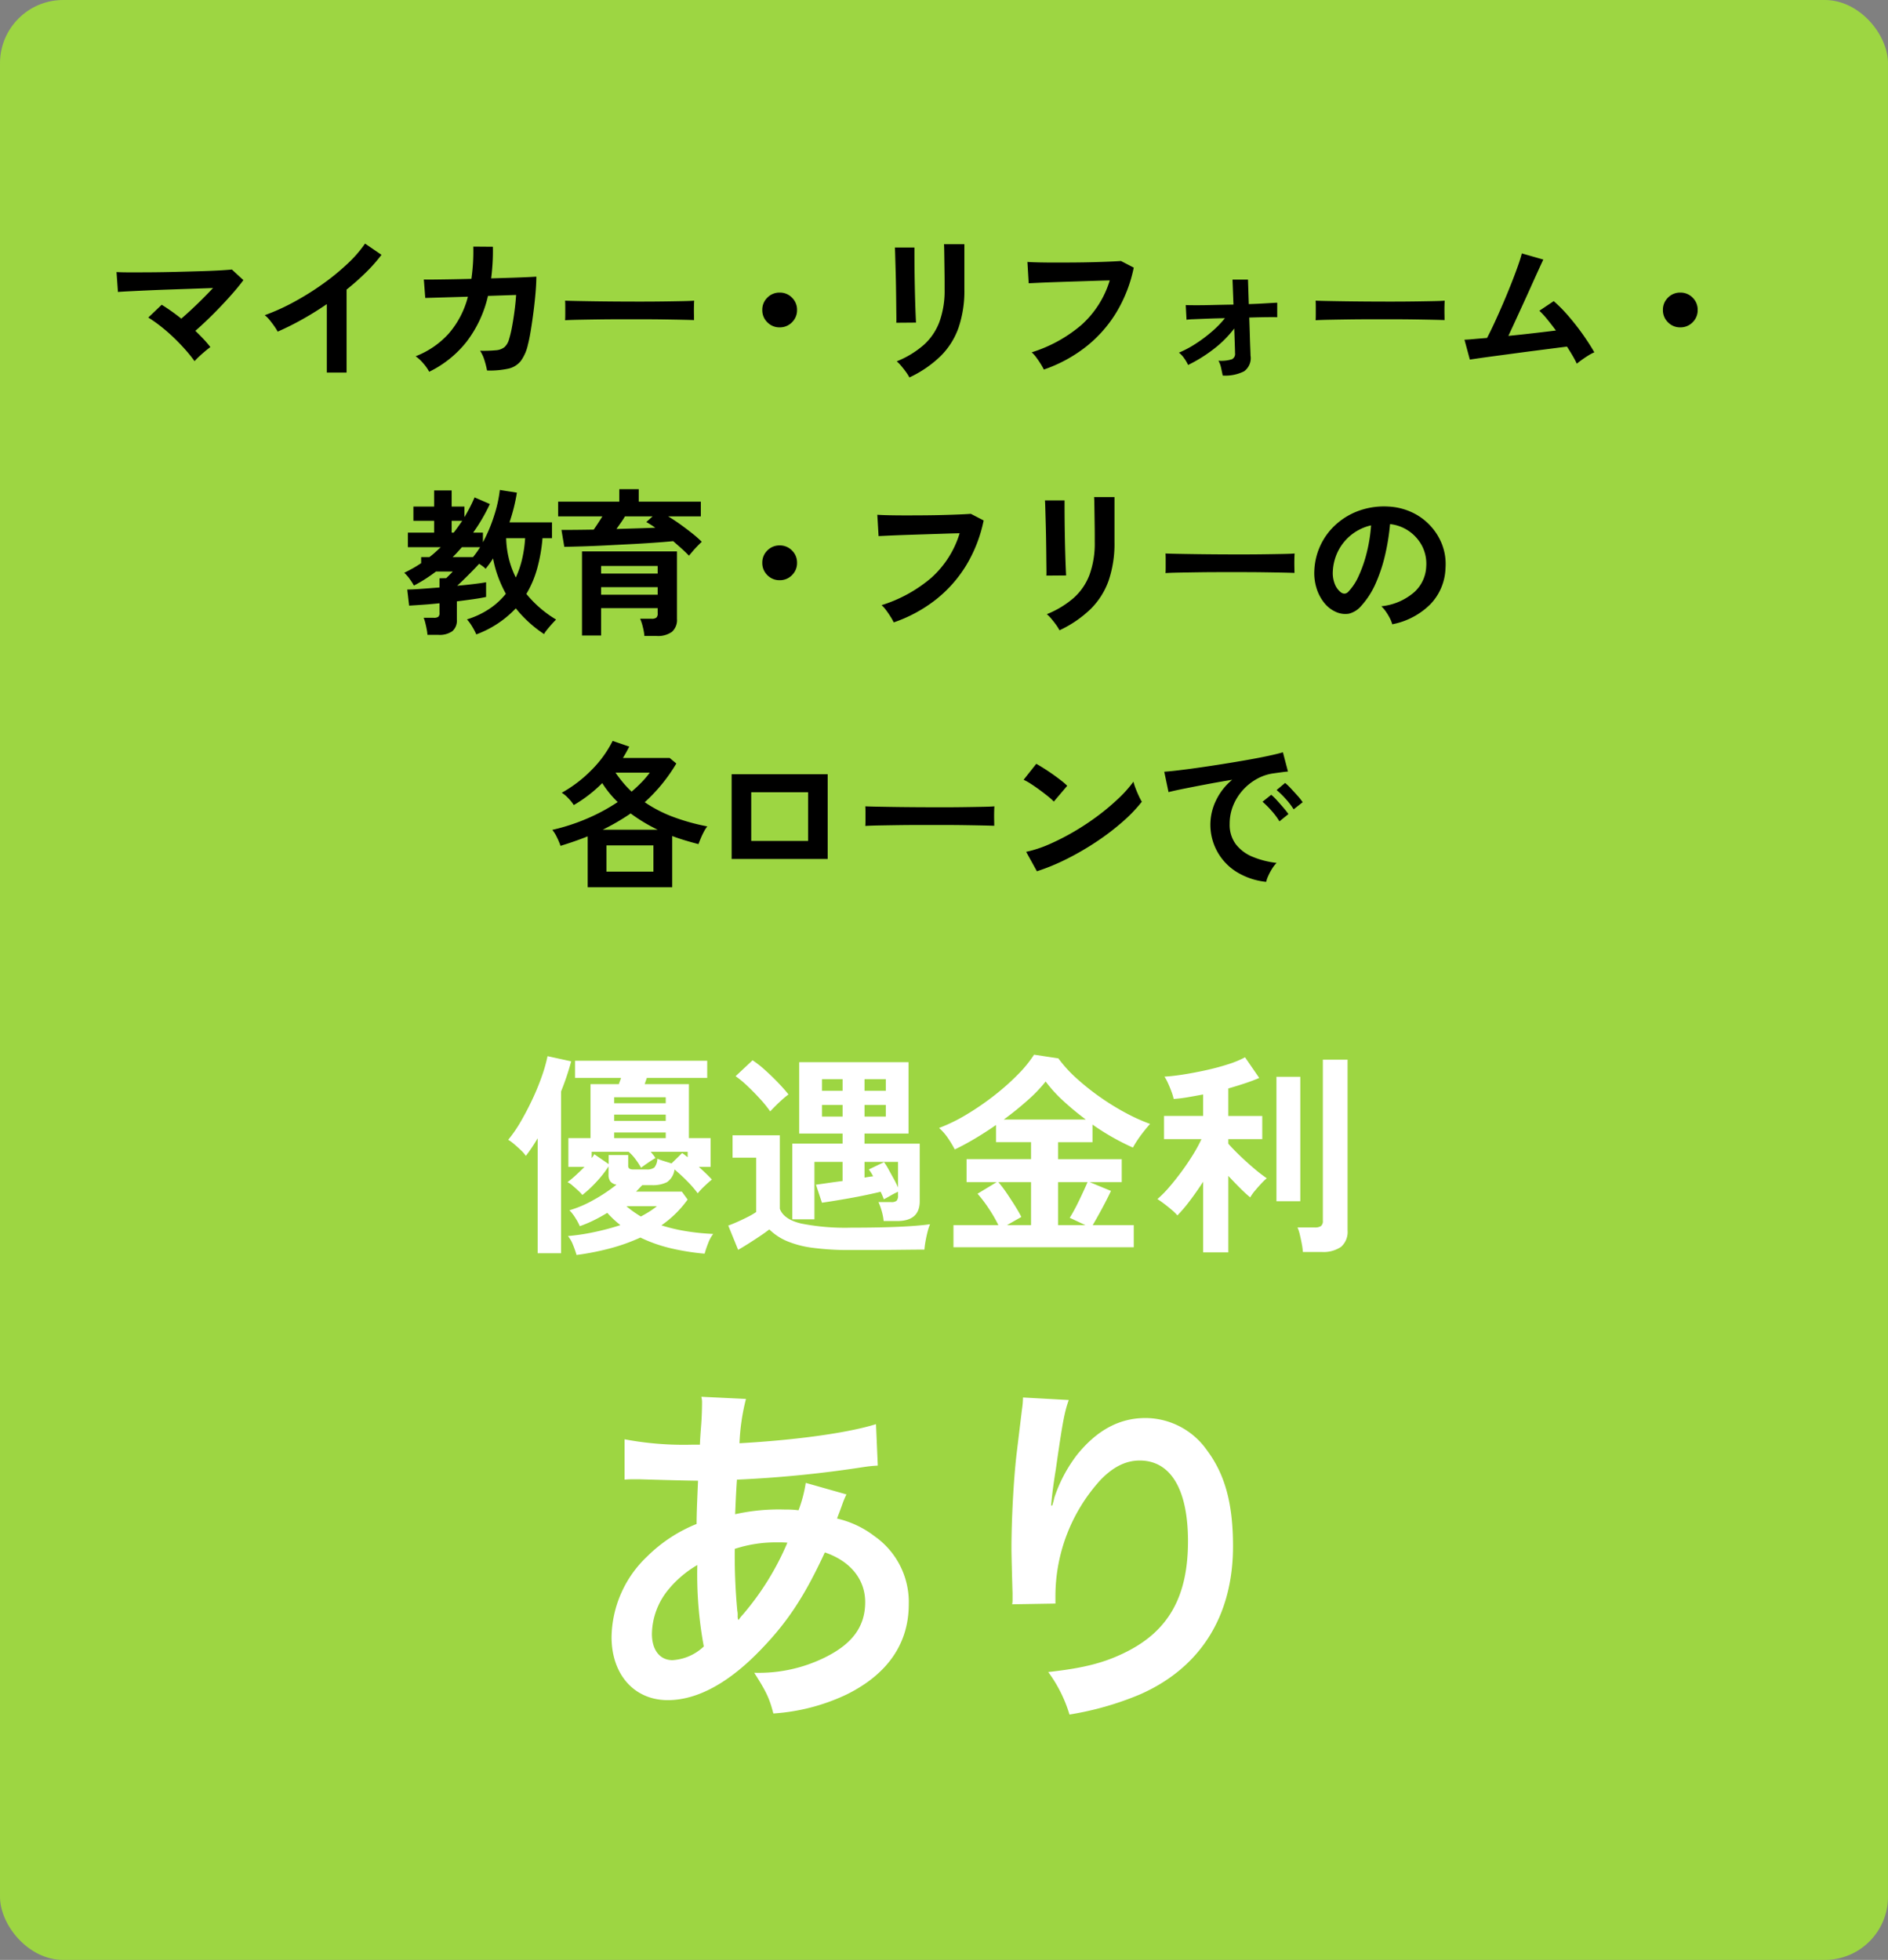 <svg xmlns="http://www.w3.org/2000/svg" width="298.724" height="310.063" viewBox="0 0 298.724 310.063">
  <rect x="0" y="0" width="298.724" height="310.063" fill="#808080" stroke="none"/>
  <g id="グループ_7658" data-name="グループ 7658" transform="translate(-99.237 -627.631)">
    <rect id="長方形_2179" data-name="長方形 2179" width="298.724" height="310.063" rx="10" transform="translate(99.237 627.631)" fill="#9dd642"/>
    <path id="パス_15018" data-name="パス 15018" d="M35.625-33.459a21.379,21.379,0,0,1-1.14,4.332,16.14,16.14,0,0,0-2.166-.114,31.54,31.54,0,0,0-7.866.741c.057-1.2.114-3.021.285-5.472A182.866,182.866,0,0,0,44.8-35.967c1.2-.171,1.425-.171,2.223-.228L46.74-42.75c-4.389,1.368-12.483,2.508-21.6,3.021a33.557,33.557,0,0,1,1.026-7.011L19.1-47.082a3.208,3.208,0,0,1,.114.912c0,1.083-.057,2.508-.114,3.249-.171,2.28-.171,2.28-.228,3.42H17.613a50.428,50.428,0,0,1-10.659-.855v6.384c.627-.057,1.14-.057,1.311-.057H9.348c5.529.171,8.607.228,9.234.228-.114,2.736-.228,5.016-.228,6.84a23.558,23.558,0,0,0-7.809,5.13A17.906,17.906,0,0,0,4.9-9.063C4.9-3.135,8.493.912,13.794.912c4.731,0,9.8-2.793,14.934-8.208,4.1-4.275,6.783-8.379,9.918-15.162,4.047,1.368,6.384,4.275,6.384,7.866,0,3.933-2.109,6.726-6.669,8.892A23.633,23.633,0,0,1,27.474-3.42C29.355-.456,29.868.57,30.5,3.021A31.749,31.749,0,0,0,42.123,0c6.441-3.192,9.8-8.037,9.8-14.25a12.716,12.716,0,0,0-5.415-10.773,15.348,15.348,0,0,0-5.928-2.793c.171-.513.228-.57.8-2.166a13.164,13.164,0,0,1,.684-1.653Zm-17.157,13A62.52,62.52,0,0,0,19.494-7.581a7.853,7.853,0,0,1-4.959,2.166c-1.995,0-3.249-1.6-3.249-4.161a11.3,11.3,0,0,1,2.565-6.954A16.952,16.952,0,0,1,18.468-20.463Zm6.441,8.607a2.338,2.338,0,0,1-.057-.627,3.011,3.011,0,0,0-.057-.741,94.786,94.786,0,0,1-.4-9.8,20.941,20.941,0,0,1,6.84-1.026A13.386,13.386,0,0,1,32.718-24,43.367,43.367,0,0,1,25.65-12.6a5.263,5.263,0,0,0-.627.8ZM70-46.968a13.4,13.4,0,0,1-.171,1.938l-.855,7.068c-.456,3.933-.8,10.26-.8,14.877,0,1.14.114,5.358.171,7.011v1.083a4.432,4.432,0,0,1-.057.741l6.84-.114v-1.2a27.329,27.329,0,0,1,7.182-18.411c2-2.052,3.99-3.021,6.156-3.021,4.9,0,7.638,4.56,7.638,12.768,0,8.664-3.021,14.079-9.633,17.442-3.477,1.767-6.783,2.622-12.483,3.249a21.8,21.8,0,0,1,3.363,6.726A48.611,48.611,0,0,0,88.521,0c9.576-4.218,14.706-12.426,14.706-23.427,0-6.726-1.254-11.343-4.1-15.162a11.937,11.937,0,0,0-9.747-5.13c-4.161,0-7.695,1.938-10.83,5.814a23.044,23.044,0,0,0-3.591,6.783,12.515,12.515,0,0,1-.342,1.254h-.171c.114-1.368.342-3.306.741-5.7,1.083-7.581,1.368-9.063,2.052-11Z" transform="translate(191.1 895.685)" fill="#fff"/>
    <path id="パス_15013" data-name="パス 15013" d="M-116.325-1.4a22.988,22.988,0,0,0-1.5-1.862Q-118.7-4.25-119.7-5.2t-2.025-1.75A20.756,20.756,0,0,0-123.65-8.3l2.125-2.025q.725.45,1.525,1.012t1.575,1.188q.75-.65,1.638-1.475t1.762-1.7q.875-.875,1.625-1.675l-3.187.112-3.6.125q-1.837.063-3.5.138t-2.925.138q-1.263.063-1.837.113l-.225-3.15q.85.05,2.313.05t3.275-.013q1.813-.013,3.725-.062t3.675-.1q1.762-.05,3.15-.125t2.112-.15l1.825,1.675q-.6.825-1.488,1.85t-1.925,2.125q-1.038,1.1-2.125,2.15T-116.2-6.2q.675.65,1.287,1.3a15.882,15.882,0,0,1,1.088,1.275q-.325.225-.8.625t-.937.825A9.3,9.3,0,0,0-116.325-1.4ZM-95.4.4V-10.425q-1.9,1.3-3.887,2.413a43.219,43.219,0,0,1-3.888,1.938,8.768,8.768,0,0,0-.55-.875q-.35-.5-.738-.975a4.27,4.27,0,0,0-.762-.75,32.774,32.774,0,0,0,4.5-2.025,43.625,43.625,0,0,0,4.487-2.775,37.686,37.686,0,0,0,3.963-3.2A20.006,20.006,0,0,0-89.35-20l2.6,1.775a25.4,25.4,0,0,1-2.488,2.812,39.877,39.877,0,0,1-3.037,2.688V.4ZM-79.2.275a6.866,6.866,0,0,0-.913-1.3,6.172,6.172,0,0,0-1.237-1.15,13.749,13.749,0,0,0,5.237-3.587A14.368,14.368,0,0,0-73.075-11.6l-6.75.2-.225-2.925q.325.025,1.425.013t2.7-.038q1.6-.025,3.4-.075a30.653,30.653,0,0,0,.3-5.1l3.1.025q.025,1.325-.05,2.575T-69.4-14.5q1.75-.05,3.275-.1t2.563-.1q1.037-.05,1.313-.075,0,1.05-.125,2.525T-62.7-9.212q-.2,1.563-.425,2.938t-.45,2.225a6.9,6.9,0,0,1-1.138,2.625A3.5,3.5,0,0,1-66.687-.213,13.824,13.824,0,0,1-70.05.075a12.977,12.977,0,0,0-.387-1.55A5.769,5.769,0,0,0-71.15-3.05a21.037,21.037,0,0,0,2.5-.075,2.464,2.464,0,0,0,1.363-.5,2.556,2.556,0,0,0,.713-1.225A16.529,16.529,0,0,0-66.1-6.825q.225-1.2.4-2.538t.25-2.512l-4.45.15a18.837,18.837,0,0,1-3.387,7.25A17.024,17.024,0,0,1-79.2.275Zm21.5-8.15q.025-.35.025-.95v-1.2q0-.6-.025-.95.475.025,1.688.05t2.9.05q1.688.025,3.612.038t3.85.012q1.925,0,3.638-.025t2.963-.05q1.25-.025,1.775-.075-.025.325-.037.925t0,1.212q.013.613.013.938-.625-.025-1.837-.05T-41.963-8q-1.613-.025-3.425-.025H-49.05q-1.85,0-3.525.025t-3.013.05Q-56.925-7.925-57.7-7.875ZM-23.75-6.75a2.654,2.654,0,0,1-1.95-.8,2.654,2.654,0,0,1-.8-1.95,2.654,2.654,0,0,1,.8-1.95,2.654,2.654,0,0,1,1.95-.8,2.654,2.654,0,0,1,1.95.8A2.654,2.654,0,0,1-21-9.5a2.654,2.654,0,0,1-.8,1.95A2.654,2.654,0,0,1-23.75-6.75ZM-3.225,1.175A6.489,6.489,0,0,0-3.738.35q-.337-.475-.737-.95a6.754,6.754,0,0,0-.75-.775A14.937,14.937,0,0,0-.975-3.95a9.275,9.275,0,0,0,2.5-3.662,14.489,14.489,0,0,0,.825-5.162v-1.15q0-.55-.012-1.425t-.025-1.8q-.012-.925-.025-1.675T2.25-19.9H5.475v7.125A18.09,18.09,0,0,1,4.55-6.688a11.914,11.914,0,0,1-2.85,4.5A18.069,18.069,0,0,1-3.225,1.175ZM-5.3-7.475q.025-.225.013-1.112t-.025-2.163q-.012-1.275-.037-2.675T-5.413-16.1q-.037-1.275-.062-2.162t-.05-1.113h3.1v1.15q0,.875.012,2.112t.038,2.588q.025,1.35.063,2.613t.075,2.175q.038.913.063,1.237Zm23.35,7.4a8.442,8.442,0,0,0-.475-.85q-.325-.525-.713-1.05a5,5,0,0,0-.737-.825,22.314,22.314,0,0,0,7.863-4.325,15.475,15.475,0,0,0,4.487-7.05Q27.3-14.15,25.8-14.1l-3.062.1q-1.562.05-3,.1t-2.512.1l-1.575.075-.2-3.375q.725.05,1.9.075T19.963-17q1.437,0,2.95-.012t2.937-.05q1.425-.037,2.575-.087t1.825-.1l2.025,1.05a22.4,22.4,0,0,1-2.8,7.163,20.4,20.4,0,0,1-4.85,5.425A22.685,22.685,0,0,1,18.05-.075Zm28.3.95q-.1-.5-.25-1.187a4.032,4.032,0,0,0-.425-1.163A5.609,5.609,0,0,0,47.8-1.7a.934.934,0,0,0,.5-.975q0-.25-.037-1.35t-.088-2.55A17.154,17.154,0,0,1,44.85-3.263,23.055,23.055,0,0,1,40.875-.8a6.37,6.37,0,0,0-.625-1.063,4.084,4.084,0,0,0-.825-.887A16.2,16.2,0,0,0,42-4.113a22.876,22.876,0,0,0,2.588-1.925A16.018,16.018,0,0,0,46.7-8.2q-1.45.025-2.75.075t-2.187.087a9.8,9.8,0,0,0-1.138.088L40.5-10.275q.55.025,1.725.025t2.7-.038q1.525-.037,3.125-.062L47.9-14.3h2.45l.125,3.875q1.475-.05,2.675-.125t1.825-.1v2.3q-.3-.025-1.525-.013t-2.9.063q.05,1.375.088,2.687T50.713-3.4q.037.9.037,1.1A2.571,2.571,0,0,1,49.737.2,6.6,6.6,0,0,1,46.35.875Zm14.7-8.75q.025-.35.025-.95v-1.2q0-.6-.025-.95.475.025,1.688.05t2.9.05q1.688.025,3.613.038t3.85.012q1.925,0,3.638-.025T79.7-10.9q1.25-.025,1.775-.075-.025.325-.037.925t0,1.212q.012.613.012.938-.625-.025-1.837-.05T76.787-8q-1.612-.025-3.425-.025H69.7q-1.85,0-3.525.025t-3.013.05Q61.825-7.925,61.05-7.875ZM102.375-1q-.25-.55-.65-1.237t-.9-1.463q-.65.075-1.9.237T96.1-3.1q-1.575.2-3.237.425t-3.175.425q-1.512.2-2.637.363t-1.6.237L84.6-4.8q.4,0,1.35-.087t2.225-.187q.5-.95,1.15-2.35t1.338-3q.688-1.6,1.313-3.175t1.075-2.85q.45-1.275.625-2l3.4.975q-.25.525-.725,1.563t-1.075,2.375q-.6,1.337-1.263,2.787t-1.3,2.837Q92.075-6.525,91.55-5.4q2.05-.2,4.075-.437t3.45-.412q-.725-.975-1.412-1.812A12.484,12.484,0,0,0,96.45-9.375L98.725-10.9a23.478,23.478,0,0,1,2.338,2.375q1.187,1.375,2.25,2.875T105.15-2.8a6.662,6.662,0,0,0-.95.5q-.525.325-1.012.675T102.375-1ZM118.75-6.75a2.654,2.654,0,0,1-1.95-.8A2.654,2.654,0,0,1,116-9.5a2.654,2.654,0,0,1,.8-1.95,2.654,2.654,0,0,1,1.95-.8,2.654,2.654,0,0,1,1.95.8,2.654,2.654,0,0,1,.8,1.95,2.654,2.654,0,0,1-.8,1.95A2.654,2.654,0,0,1,118.75-6.75ZM-79.475,41.9A7.643,7.643,0,0,0-79.6,41q-.1-.525-.225-1.013a5.953,5.953,0,0,0-.25-.787h1.6a1.21,1.21,0,0,0,.7-.15.756.756,0,0,0,.2-.625V36.9q-1.425.15-2.7.237t-2.1.138l-.3-2.55q.775,0,2.15-.1t2.95-.225V32.95l1.075-.025.3-.3.45-.45a2.763,2.763,0,0,0,.275-.3h-2.65q-.825.625-1.7,1.188t-1.8,1.037a8.456,8.456,0,0,0-.625-.987,6.054,6.054,0,0,0-.9-1.037q.725-.35,1.388-.725t1.287-.8V29.6h1.3q.5-.375.938-.775t.863-.8h-5.2v-2.3h4.15V23.85H-81.7V21.6h3.275V19.05h2.775V21.6h2.025v1.675q.475-.8.875-1.575t.725-1.55L-69.6,21.2q-.55,1.175-1.213,2.313t-1.437,2.212h1.55V27.25a24.621,24.621,0,0,0,1.762-4.175,20.787,20.787,0,0,0,.912-4.1l2.7.425A28.511,28.511,0,0,1-66.5,24.1h6.725v2.5h-1.5a25.688,25.688,0,0,1-.85,4.825,16.616,16.616,0,0,1-1.7,4,17.949,17.949,0,0,0,4.7,4.05q-.325.325-.725.775t-.738.875a3.477,3.477,0,0,0-.437.65A19.392,19.392,0,0,1-65.5,37.7a16.329,16.329,0,0,1-6.25,4.125,10.276,10.276,0,0,0-.613-1.175,7.421,7.421,0,0,0-.862-1.2,13.459,13.459,0,0,0,3.537-1.663A11.6,11.6,0,0,0-67.075,35.4a19.977,19.977,0,0,1-1.238-2.725A17.883,17.883,0,0,1-69.1,29.8q-.275.45-.575.863t-.6.788a2.726,2.726,0,0,0-.45-.4q-.275-.2-.575-.4-.425.475-1.05,1.113t-1.263,1.263q-.637.625-1.162,1.1,1.45-.125,2.662-.275t1.913-.275V35.9q-.775.175-2,.35t-2.625.35v2.875a2.22,2.22,0,0,1-.725,1.85,3.506,3.506,0,0,1-2.2.575ZM-65.5,32.825a15.068,15.068,0,0,0,1.012-2.975,19.7,19.7,0,0,0,.463-3.25h-3a15.3,15.3,0,0,0,.438,3.275A14.365,14.365,0,0,0-65.5,32.825Zm-10-3.225h3.225a14.024,14.024,0,0,0,1.125-1.575h-2.875q-.35.4-.713.8T-75.5,29.6Zm-.15-3.875h.325q.35-.45.688-.925t.662-.95H-75.65Zm30.5,16.35a8.879,8.879,0,0,0-.25-1.425,7.927,7.927,0,0,0-.425-1.3h1.8a1.234,1.234,0,0,0,.763-.175.848.848,0,0,0,.212-.675v-.825H-52V42h-3.025V28.7H-40V39.375a2.488,2.488,0,0,1-.8,2.05,3.8,3.8,0,0,1-2.425.65Zm7.05-12.7q-.475-.5-1.125-1.087T-40.6,27.075q-1.3.125-3.075.25t-3.737.225l-3.9.2q-1.938.1-3.638.15t-2.875.075l-.45-2.675q1.1,0,2.413-.013t2.688-.037q.35-.5.7-1.038t.675-1.062h-7V20.825h9.675V18.85h3.075v1.975h9.825V23.15H-41.4q.925.55,1.9,1.25t1.875,1.413a17.988,17.988,0,0,1,1.55,1.362q-.275.25-.675.663t-.762.837Q-37.875,29.1-38.1,29.375ZM-52,35.55h8.95v-1.2H-52Zm0-3.35h8.95V31H-52Zm2.425-7.05q1.7-.05,3.275-.1t2.875-.1a16.348,16.348,0,0,0-1.425-.9l1-.9h-4.375q-.275.475-.638.987T-49.575,25.15Zm25.825,8.1a2.654,2.654,0,0,1-1.95-.8,2.654,2.654,0,0,1-.8-1.95,2.654,2.654,0,0,1,.8-1.95,2.654,2.654,0,0,1,1.95-.8,2.654,2.654,0,0,1,1.95.8A2.654,2.654,0,0,1-21,30.5a2.654,2.654,0,0,1-.8,1.95A2.654,2.654,0,0,1-23.75,33.25ZM-5.7,39.925a8.442,8.442,0,0,0-.475-.85q-.325-.525-.712-1.05a5,5,0,0,0-.738-.825A22.314,22.314,0,0,0,.238,32.875a15.475,15.475,0,0,0,4.487-7.05Q3.55,25.85,2.05,25.9l-3.062.1q-1.563.05-3,.1t-2.513.1l-1.575.075L-8.3,22.9q.725.05,1.9.075T-3.787,23q1.437,0,2.95-.012t2.937-.05q1.425-.037,2.575-.087t1.825-.1L8.525,23.8a22.4,22.4,0,0,1-2.8,7.163,20.4,20.4,0,0,1-4.85,5.425A22.685,22.685,0,0,1-5.7,39.925Zm26.225,1.25a6.49,6.49,0,0,0-.512-.825q-.338-.475-.737-.95a6.754,6.754,0,0,0-.75-.775,14.937,14.937,0,0,0,4.25-2.575,9.275,9.275,0,0,0,2.5-3.662,14.489,14.489,0,0,0,.825-5.163v-1.15q0-.55-.012-1.425t-.025-1.8q-.012-.925-.025-1.675T26,20.1h3.225v7.125a18.09,18.09,0,0,1-.925,6.087,11.914,11.914,0,0,1-2.85,4.5A18.069,18.069,0,0,1,20.525,41.175Zm-2.075-8.65q.025-.225.012-1.113t-.025-2.163q-.012-1.275-.037-2.675T18.337,23.9q-.037-1.275-.062-2.162t-.05-1.113h3.1v1.15q0,.875.012,2.112t.038,2.587q.025,1.35.063,2.613t.075,2.175q.037.912.063,1.237Zm18.85-.4q.025-.35.025-.95v-1.2q0-.6-.025-.95.475.025,1.688.05t2.9.05q1.688.025,3.612.038t3.85.012q1.925,0,3.638-.025t2.963-.05q1.25-.025,1.775-.075-.025.325-.037.925t0,1.212q.013.613.013.937-.625-.025-1.837-.05T53.037,32q-1.613-.025-3.425-.025H45.95q-1.85,0-3.525.025t-3.013.05Q38.075,32.075,37.3,32.125Zm35.875,8.1a4.809,4.809,0,0,0-.375-.95,8.15,8.15,0,0,0-.638-1.062,5.387,5.387,0,0,0-.713-.838,9.4,9.4,0,0,0,5.213-2.237A5.776,5.776,0,0,0,78.55,31.1a6.163,6.163,0,0,0-.675-3.3,6.51,6.51,0,0,0-5.05-3.425,35.057,35.057,0,0,1-.75,4.75,24.875,24.875,0,0,1-1.487,4.55,13.123,13.123,0,0,1-2.287,3.6,3.787,3.787,0,0,1-1.988,1.275,3.565,3.565,0,0,1-2.037-.275,4.864,4.864,0,0,1-1.85-1.425A6.891,6.891,0,0,1,61.2,34.537a8.072,8.072,0,0,1-.35-2.862,10.348,10.348,0,0,1,3.625-7.425,10.945,10.945,0,0,1,3.675-2.075,11.766,11.766,0,0,1,4.425-.575,9.949,9.949,0,0,1,3.575.85,9.337,9.337,0,0,1,4.887,5.1,8.654,8.654,0,0,1,.563,3.775,8.621,8.621,0,0,1-2.4,5.737A11.645,11.645,0,0,1,73.175,40.225Zm-8.125-5.05a.964.964,0,0,0,.575.2.864.864,0,0,0,.6-.3,8.823,8.823,0,0,0,1.662-2.55A20.727,20.727,0,0,0,69.162,28.8a24.779,24.779,0,0,0,.662-4.225,7.762,7.762,0,0,0-5.175,3.987,7.942,7.942,0,0,0-.875,3.263,4.709,4.709,0,0,0,.312,2.037A3.086,3.086,0,0,0,65.05,35.175ZM-54.125,81.825v-8.05q-1,.4-2.075.775t-2.225.725A11.105,11.105,0,0,0-59,73.912a5.447,5.447,0,0,0-.725-1.162,31.891,31.891,0,0,0,5.5-1.787,29.772,29.772,0,0,0,4.85-2.613,16.088,16.088,0,0,1-2.45-3,21.693,21.693,0,0,1-4.5,3.475,6.288,6.288,0,0,0-.825-1.037,5.22,5.22,0,0,0-1.075-.912A20.805,20.805,0,0,0-53.5,63.263a17.872,17.872,0,0,0,3.325-4.587l2.625.9q-.225.45-.475.9t-.525.9h7.4l1.05.875a26.544,26.544,0,0,1-5,6.125,20.976,20.976,0,0,0,4.475,2.313A33.291,33.291,0,0,0-35.2,72.2a4.923,4.923,0,0,0-.525.813q-.275.513-.5,1.05T-36.6,75q-1.075-.275-2.113-.588t-2.037-.687v8.1Zm2.975-2.475h7.425V75.2H-51.15Zm-.6-6.625h8.7q-1.15-.55-2.225-1.2t-2.05-1.375q-1.025.7-2.138,1.35T-51.75,72.725Zm4.575-6.025q.85-.725,1.575-1.475A15.411,15.411,0,0,0-44.3,63.7h-5.425q.575.825,1.2,1.575A15.53,15.53,0,0,0-47.175,66.7ZM-31.35,77.35V63.95h15.2v13.4Zm3.1-2.85h9V66.8h-9Zm18.05-2.375q.025-.35.025-.95v-1.2q0-.6-.025-.95.475.025,1.688.05t2.9.05q1.688.025,3.613.037t3.85.013q1.925,0,3.637-.025T8.45,69.1q1.25-.025,1.775-.075-.025.325-.038.925t0,1.213q.013.612.013.938-.625-.025-1.837-.05T5.538,72q-1.613-.025-3.425-.025H-1.55q-1.85,0-3.525.025t-3.012.05Q-9.425,72.075-10.2,72.125ZM16.95,79.3l-1.7-3.075a19.207,19.207,0,0,0,3.737-1.237,37.569,37.569,0,0,0,3.938-2.025,39.617,39.617,0,0,0,3.75-2.5,35.878,35.878,0,0,0,3.213-2.713,19.368,19.368,0,0,0,2.337-2.625,8.638,8.638,0,0,0,.338,1.05q.237.625.513,1.212a9.519,9.519,0,0,0,.475.913,23.493,23.493,0,0,1-3.063,3.188,39.063,39.063,0,0,1-4.063,3.1,44.285,44.285,0,0,1-4.65,2.713A33.626,33.626,0,0,1,16.95,79.3Zm2.675-11.025a8.976,8.976,0,0,0-.913-.825q-.587-.475-1.3-1t-1.388-.962a9.105,9.105,0,0,0-1.175-.663l2-2.525q.5.275,1.175.7t1.388.925q.713.5,1.337.987a11.066,11.066,0,0,1,1,.863Zm33.6,12.7a11.132,11.132,0,0,1-4.6-1.525,8.776,8.776,0,0,1-3.362-11.3,9.538,9.538,0,0,1,2.587-3.325q-2,.325-3.987.7t-3.6.7q-1.613.325-2.487.55L37.1,63.55q.825-.05,2.288-.225t3.3-.437q1.838-.262,3.8-.575t3.8-.637q1.838-.325,3.3-.638t2.287-.562l.8,3.05q-.4.025-.962.1T54.45,63.8a7.467,7.467,0,0,0-2.625.85,8.521,8.521,0,0,0-2.237,1.75,8.356,8.356,0,0,0-1.562,2.45,7.633,7.633,0,0,0-.575,2.975,5.115,5.115,0,0,0,.975,3.2,6.4,6.4,0,0,0,2.663,1.987,13.937,13.937,0,0,0,3.787.963,5.223,5.223,0,0,0-.725.938,9.22,9.22,0,0,0-.6,1.125A4.684,4.684,0,0,0,53.225,80.975ZM57.575,69.5a11.491,11.491,0,0,0-1.263-1.65,12.929,12.929,0,0,0-1.437-1.4l1.35-1.125a9.164,9.164,0,0,1,.913.875q.538.575,1.062,1.163a8.633,8.633,0,0,1,.8,1.012Zm-2.25,1.9a11.156,11.156,0,0,0-1.25-1.675A14.286,14.286,0,0,0,52.65,68.3l1.375-1.1a8.4,8.4,0,0,1,.9.875q.525.575,1.038,1.175a12.714,12.714,0,0,1,.787,1Z" transform="translate(246.348 686.169)"/>
    <path id="パス_15017" data-name="パス 15017" d="M-57.052,2.822a16.235,16.235,0,0,0-.561-1.6,4.965,4.965,0,0,0-.8-1.394A33.758,33.758,0,0,0-54.247-.8,39.951,39.951,0,0,0-50.116-1.9,16.338,16.338,0,0,1-52.19-3.842q-1.054.646-2.159,1.19a18.822,18.822,0,0,1-2.193.918,8.586,8.586,0,0,0-.68-1.275,6.939,6.939,0,0,0-.952-1.241A18.057,18.057,0,0,0-54.332-5.9a25.835,25.835,0,0,0,3.6-2.4,1.559,1.559,0,0,1-.969-.51,1.753,1.753,0,0,1-.289-1.088v-1.292a17.252,17.252,0,0,1-1.921,2.448,19.365,19.365,0,0,1-2.227,2.074,5.715,5.715,0,0,0-.663-.7q-.459-.425-.918-.816A3.444,3.444,0,0,0-58.48-8.7a15.646,15.646,0,0,0,1.343-1.122q.7-.646,1.343-1.292h-2.55v-4.556h3.5v-8.534h4.488a5.111,5.111,0,0,1,.17-.493,5.113,5.113,0,0,0,.17-.493H-57.29v-2.72h20.91v2.72h-9.554l-.34.986h7v8.534h3.434v4.556h-1.87q.578.51,1.105,1.02t.969.986q-.442.34-1.156,1.02a11.537,11.537,0,0,0-1.088,1.156,16.619,16.619,0,0,0-1.632-1.887q-1.02-1.037-2.04-1.887A2.859,2.859,0,0,1-42.738-8.7a5,5,0,0,1-2.414.476h-1.5q-.238.238-.476.493t-.51.527h7.242l.918,1.258a16.9,16.9,0,0,1-4.148,4.08,27.1,27.1,0,0,0,3.859.918,36.643,36.643,0,0,0,4.335.442A5.626,5.626,0,0,0-36.244,1a15.916,15.916,0,0,0-.544,1.615,36.928,36.928,0,0,1-5.338-.85,23.378,23.378,0,0,1-4.828-1.7,29.628,29.628,0,0,1-4.743,1.7A41.856,41.856,0,0,1-57.052,2.822Zm-6.154-.272V-15.64q-.442.748-.918,1.462t-.952,1.326a5.06,5.06,0,0,0-.748-.867q-.51-.493-1.071-.969a7.11,7.11,0,0,0-.969-.714,21.124,21.124,0,0,0,2.006-2.924q.986-1.7,1.853-3.553A37.518,37.518,0,0,0-62.526-25.5a24.324,24.324,0,0,0,.884-3.128l3.74.816a40.51,40.51,0,0,1-1.6,4.76V2.55Zm15.2-13.26H-46a1.921,1.921,0,0,0,1.258-.306,2.368,2.368,0,0,0,.476-1.394,9.054,9.054,0,0,0,1.037.374l1.207.374,1.666-1.632a3.06,3.06,0,0,1,.442.306q.2.17.442.34v-.85h-5.848q.2.238.408.493a3.869,3.869,0,0,1,.34.493q-.476.272-1.173.748t-1.1.782a12.432,12.432,0,0,0-.867-1.326,6.628,6.628,0,0,0-1.1-1.19h-5.848v.986a2.4,2.4,0,0,0,.408-.612l2.278,1.564v-1.428h3.094v1.666a.578.578,0,0,0,.17.476A1.254,1.254,0,0,0-48.008-10.71ZM-51.1-18.394h8.16v-.986H-51.1Zm0-2.788h8.16v-.952H-51.1Zm0,5.508h8.16v-.884H-51.1Zm4.216,12.41q.714-.374,1.36-.782a12.3,12.3,0,0,0,1.19-.85h-4.828q.51.442,1.088.85T-46.886-3.264Zm38.42.714a8.609,8.609,0,0,0-.306-1.581,9.446,9.446,0,0,0-.51-1.411h2.006a1.247,1.247,0,0,0,.867-.221A1.184,1.184,0,0,0-6.188-6.6v-.578a12.187,12.187,0,0,0-1.19.612q-.714.408-1.054.578-.1-.272-.221-.561t-.289-.629q-.986.238-2.278.51t-2.635.51q-1.343.238-2.5.425t-1.87.289L-19.176-8.3q.578-.068,1.717-.238t2.5-.34V-11.9h-4.454v9.078h-3.5V-14.79h7.956v-1.6h-6.868V-27.676H-4.522v11.288h-6.97v1.6h8.738v9.112q0,3.128-3.57,3.128Zm-5.2,4.59a43.346,43.346,0,0,1-6.069-.357A15.582,15.582,0,0,1-23.834.6a9,9,0,0,1-2.72-1.819q-.612.476-1.5,1.071t-1.8,1.173q-.918.578-1.632.986l-1.564-3.842q.578-.2,1.428-.578t1.683-.8a10.637,10.637,0,0,0,1.309-.765v-8.6h-3.74v-3.536h7.48V-4.488q.612,1.666,3.349,2.329a35.52,35.52,0,0,0,7.871.663q4.352,0,7.48-.136t5.066-.408A7.822,7.822,0,0,0-1.5-.9q-.2.765-.34,1.564t-.17,1.309q-.952,0-2.482.017l-3.247.034q-1.717.017-3.281.017Zm-12.75-21.93a18.119,18.119,0,0,0-1.53-1.9q-.952-1.054-2.006-2.057a16.542,16.542,0,0,0-1.938-1.615l2.686-2.516a16.018,16.018,0,0,1,1.955,1.53q1.1.986,2.125,2.057t1.6,1.819a11.329,11.329,0,0,0-.918.748q-.578.51-1.122,1.054T-26.418-19.89ZM-6.188-7.854V-11.9h-5.3v2.482q.374-.068.714-.119t.646-.085a7.592,7.592,0,0,0-.68-1.088L-8.4-11.866a9.654,9.654,0,0,1,.7,1.122q.391.714.816,1.479A14.625,14.625,0,0,1-6.188-7.854Zm-5.3-11.22h3.366V-20.91h-3.366Zm0-4.08h3.366V-24.99h-3.366Zm-6.732,4.08h3.264V-20.91h-3.264Zm0-4.08h3.264V-24.99h-3.264ZM2.584,1.6V-1.9H9.69A22.644,22.644,0,0,0,8.16-4.539,21.016,21.016,0,0,0,6.392-6.868L9.418-8.7H4.658v-3.638h10.2v-2.686H9.316v-2.72q-1.7,1.19-3.4,2.193T2.788-13.872a16.108,16.108,0,0,0-1.037-1.734A8.4,8.4,0,0,0,.306-17.272,26.405,26.405,0,0,0,4.658-19.4a42.586,42.586,0,0,0,4.335-2.975A37.892,37.892,0,0,0,12.75-25.7a19.382,19.382,0,0,0,2.584-3.162l3.842.578a21,21,0,0,0,2.924,3.2,38.785,38.785,0,0,0,3.723,2.958,39,39,0,0,0,4.029,2.482,29.1,29.1,0,0,0,3.842,1.734q-.646.714-1.377,1.683a18.341,18.341,0,0,0-1.343,2.057,37.825,37.825,0,0,1-6.392-3.638v2.788h-5.44v2.686H29.206V-8.7H24.14L27.506-7.31Q26.86-5.95,26.078-4.5T24.616-1.9H31.11V1.6ZM10.54-18.6H23.528a44.857,44.857,0,0,1-3.536-2.924,21.954,21.954,0,0,1-2.822-3.094,22.833,22.833,0,0,1-2.822,2.941Q12.58-20.094,10.54-18.6ZM19.142-1.9H23.46L20.978-3.06q.476-.748,1-1.768t1-2.057Q23.46-7.922,23.8-8.7H19.142Zm-8.092,0h3.808V-8.7H9.69a18.984,18.984,0,0,1,1.326,1.751q.68,1,1.309,2.006t1,1.751ZM42.092,2.414V-8.772Q41.038-7.14,39.95-5.712a22.939,22.939,0,0,1-1.938,2.278,7.469,7.469,0,0,0-.9-.884q-.6-.51-1.207-.969T34.85-6.018A17.041,17.041,0,0,0,36.7-7.888q.969-1.122,1.938-2.431t1.8-2.652A22.955,22.955,0,0,0,41.82-15.5H35.9v-3.672h6.188v-3.4q-1.258.238-2.448.442a21.682,21.682,0,0,1-2.21.272,9.074,9.074,0,0,0-.357-1.173q-.255-.7-.561-1.36a6.789,6.789,0,0,0-.544-1q1.258-.068,2.992-.34t3.587-.68q1.853-.408,3.485-.935a15.7,15.7,0,0,0,2.686-1.105l2.244,3.264q-.918.408-2.193.833t-2.7.833v4.352h5.372V-15.5H46.07v.714q.646.748,1.717,1.785t2.244,2.04a24.57,24.57,0,0,0,2.125,1.649,9,9,0,0,0-.867.833q-.527.561-1.02,1.156a6.631,6.631,0,0,0-.731,1.037Q48.79-6.9,47.872-7.82t-1.8-1.87v12.1Zm15.776-.068a10.775,10.775,0,0,0-.17-1.275Q57.562.34,57.392-.374a6.307,6.307,0,0,0-.374-1.156h2.72a1.713,1.713,0,0,0,.986-.221,1.013,1.013,0,0,0,.306-.867V-28.084h3.91v27A3.155,3.155,0,0,1,63.92,1.53a4.963,4.963,0,0,1-3.128.816ZM53.686-5.678V-25.364H57.46V-5.678Z" transform="translate(247.513 823.348)" fill="#fff"/>
  </g>
</svg>
